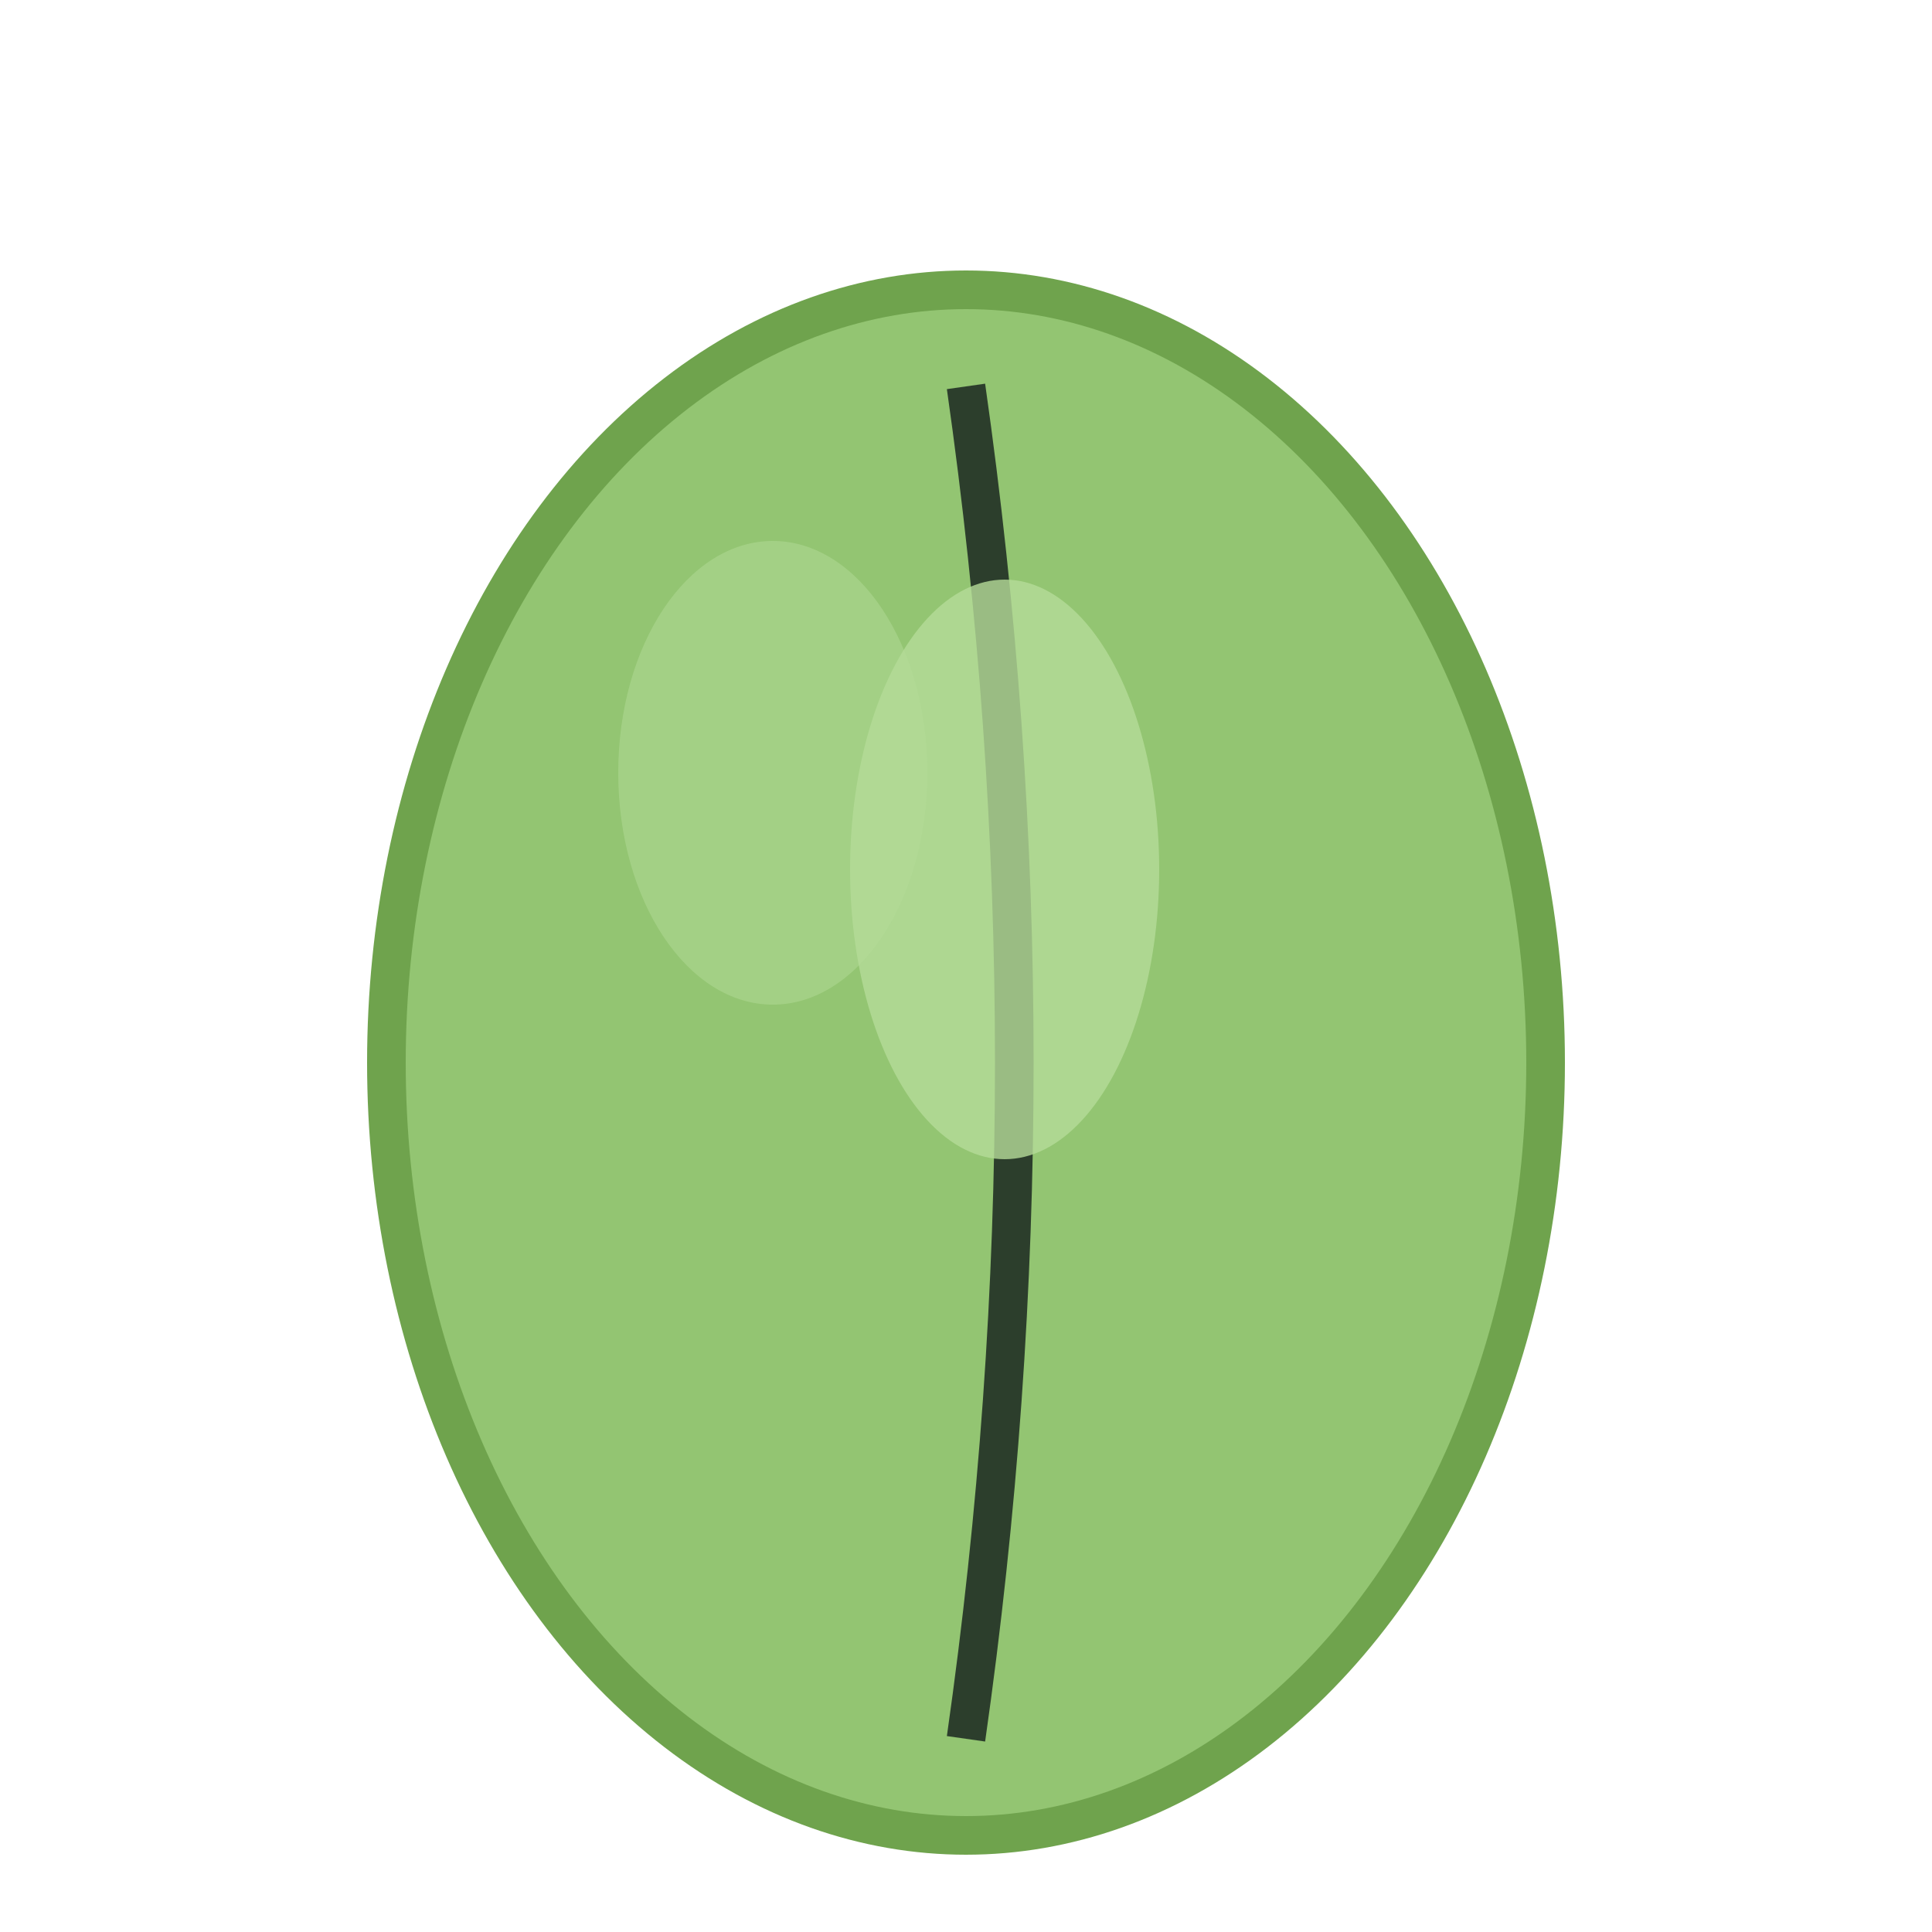 <svg xmlns="http://www.w3.org/2000/svg" viewBox="0 0 100 100">
  <!-- Pistachio shell -->
  <ellipse cx="50" cy="55" rx="30" ry="40" fill="#93C572" stroke="#6FA34D" stroke-width="2"/>
  <!-- Pistachio opening -->
  <path d="M 50 20 Q 55 55 50 90" stroke="#2C3E2C" stroke-width="2" fill="none"/>
  <!-- Inner nut visible -->
  <ellipse cx="52" cy="45" rx="8" ry="15" fill="#B5DC98" opacity="0.8"/>
  <!-- Highlight -->
  <ellipse cx="40" cy="40" rx="8" ry="12" fill="#B5DC98" opacity="0.5"/>
</svg>
